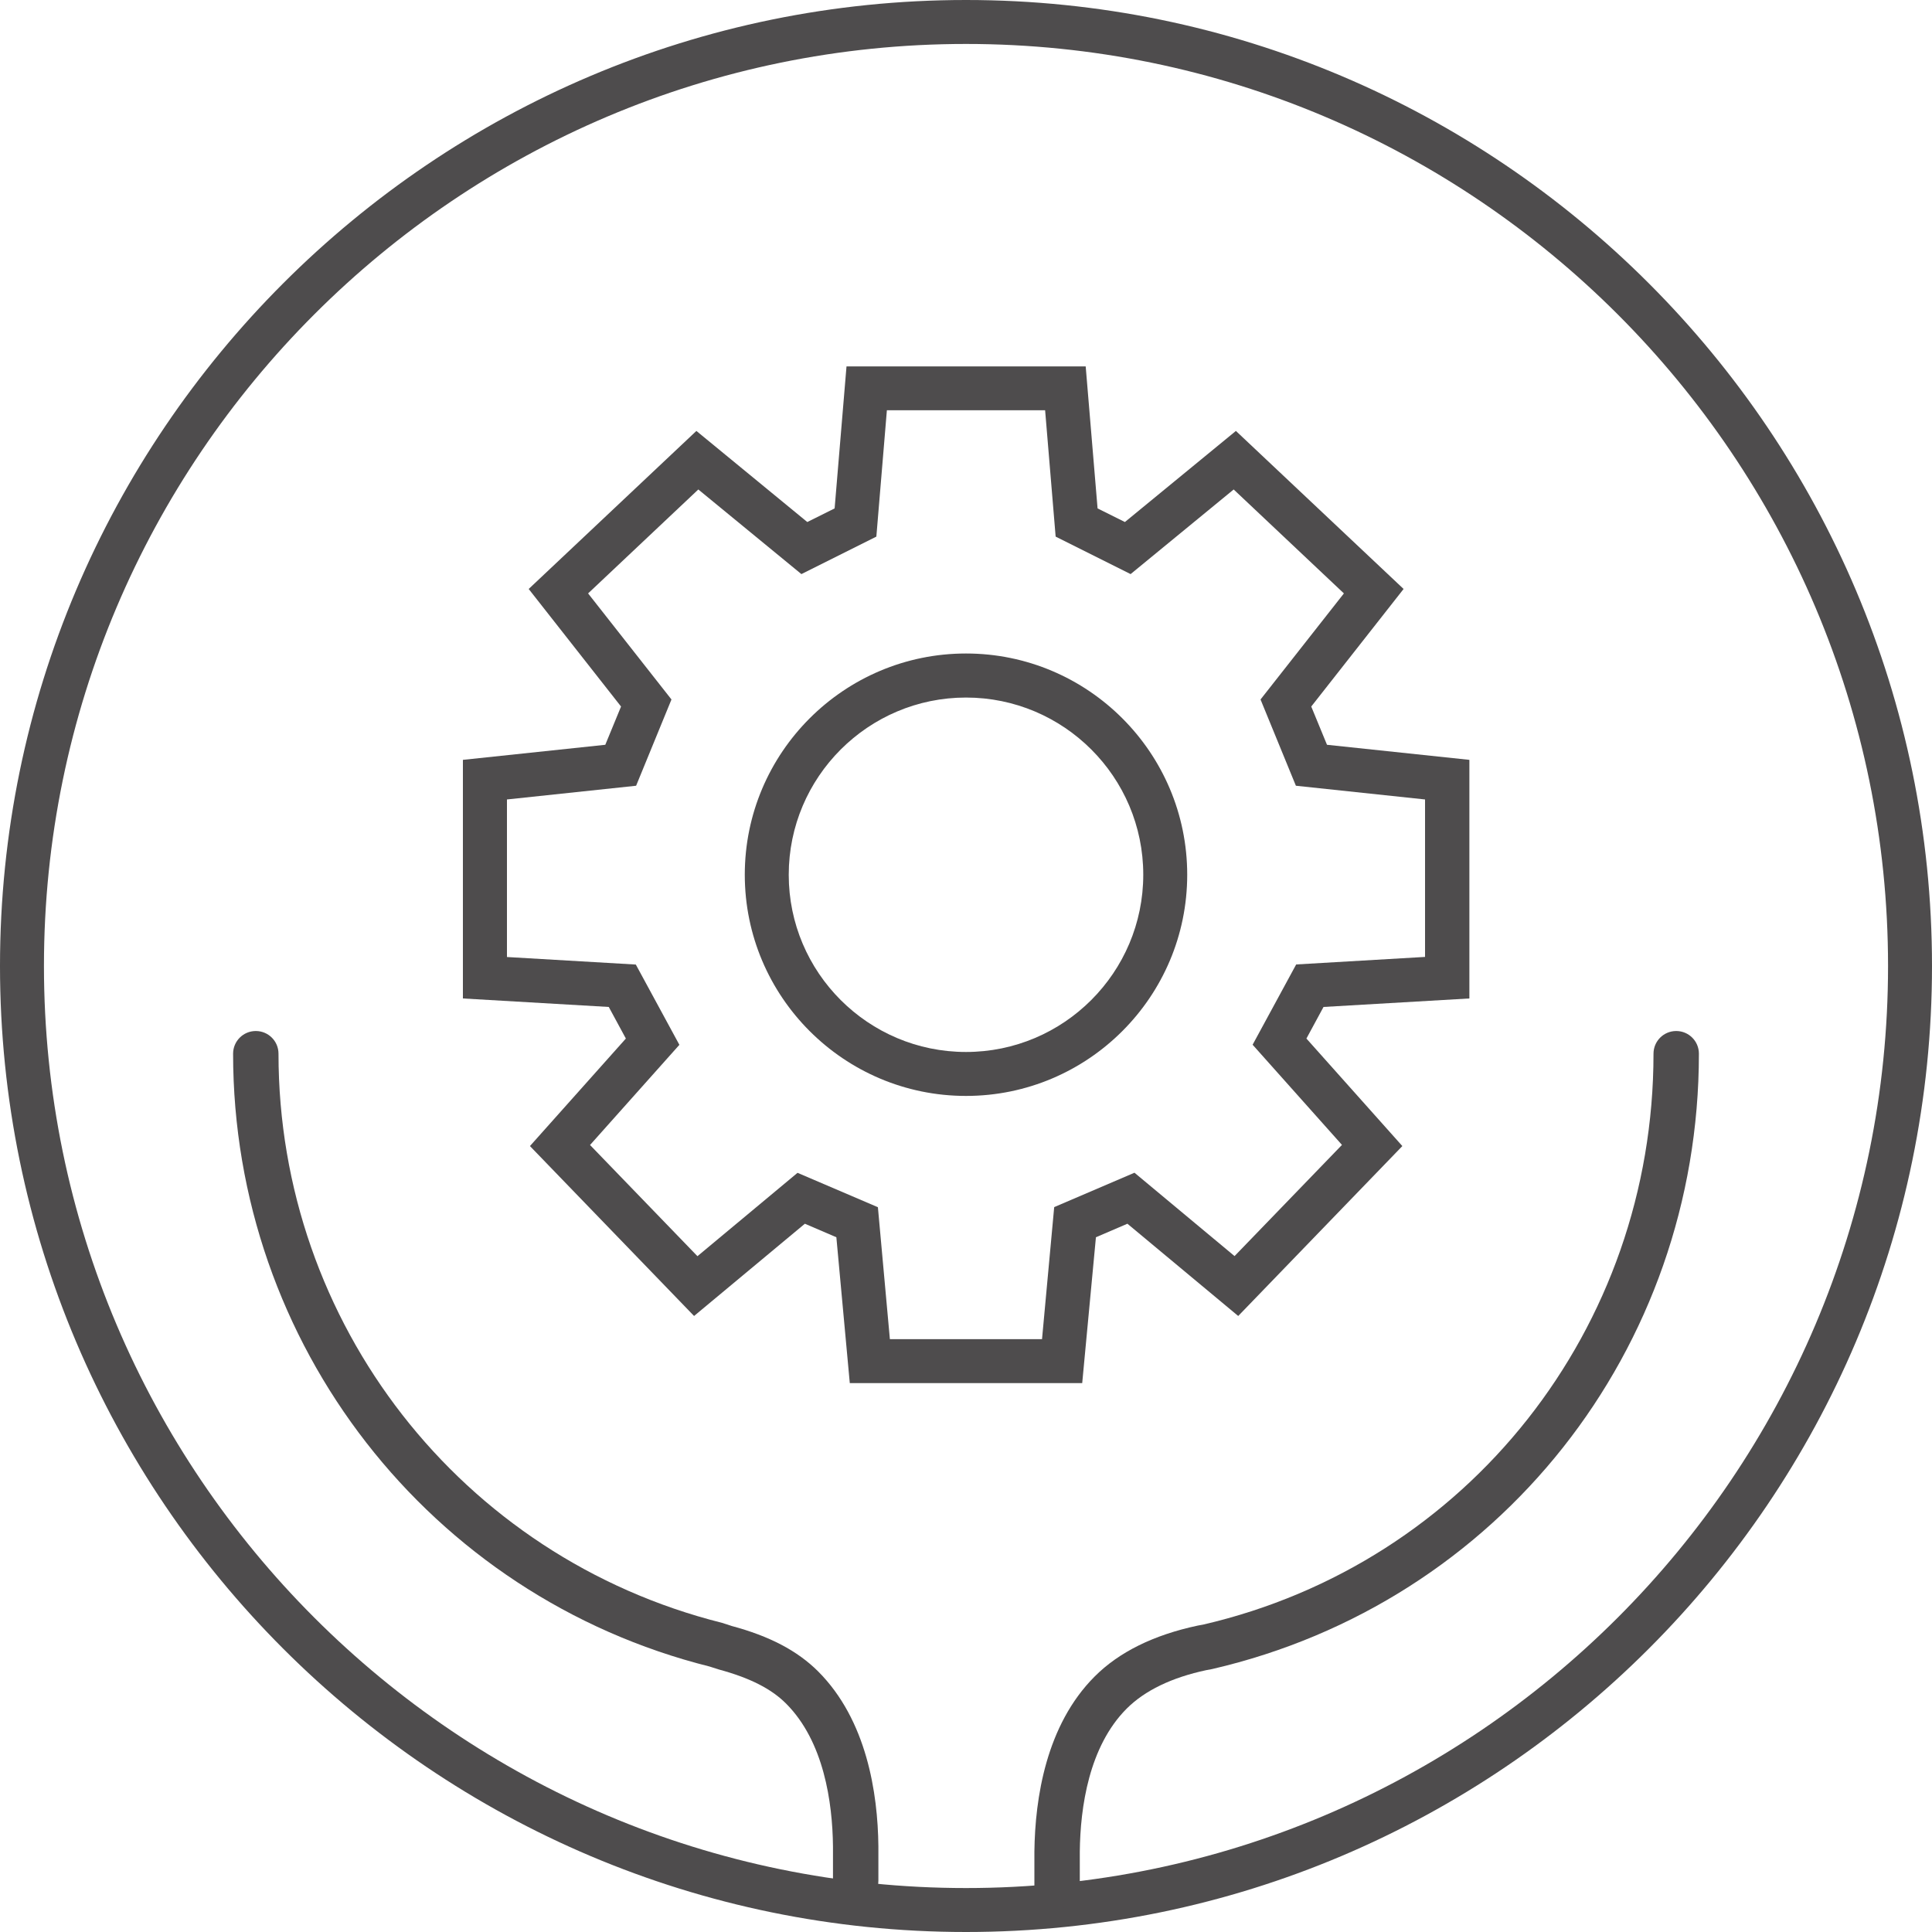 <?xml version="1.0" encoding="utf-8"?>
<!-- Generator: Adobe Illustrator 23.0.4, SVG Export Plug-In . SVG Version: 6.00 Build 0)  -->
<svg version="1.1" id="Layer_1" xmlns="http://www.w3.org/2000/svg" xmlns:xlink="http://www.w3.org/1999/xlink" x="0px" y="0px"
	 viewBox="0 0 200 200" style="enable-background:new 0 0 200 200;" xml:space="preserve">
<style type="text/css">
	.st0{fill:#4E4C4D;}
</style>
<path class="st0" d="M100,200C44.86,200,0,155.14,0,100C0,44.86,44.86,0,100,0s100,44.86,100,100C200,155.14,155.14,200,100,200z
	 M100,4.55C47.37,4.55,4.55,47.37,4.55,100c0,52.63,42.82,95.45,95.45,95.45c52.63,0,95.45-42.82,95.45-95.45
	C195.45,47.37,152.63,4.55,100,4.55z"/>
<g>
	<path class="st0" d="M109.43,197.56c-1.3,0-2.35-1.05-2.35-2.35v-3.55c0.07-5.5,1.2-13.07,6.24-18.11
		c2.52-2.53,6.11-4.3,10.67-5.27l0.55-0.1c27.41-6.35,46.63-30.67,46.63-59.1c0-1.3,1.05-2.35,2.35-2.35s2.35,1.05,2.35,2.35
		c0,30.64-20.72,56.83-50.39,63.7l-0.59,0.11c-3.58,0.76-6.38,2.11-8.25,3.98c-3.92,3.92-4.81,10.23-4.86,14.82v3.52
		C111.78,196.51,110.73,197.56,109.43,197.56"/>
	<path class="st0" d="M88.58,197.05c-1.3,0-2.35-1.05-2.35-2.35v-3.55c-0.05-4.57-0.94-10.88-4.86-14.8
		c-1.54-1.54-3.76-2.66-6.97-3.53l-0.94-0.3c-28.98-7.26-49.33-33.37-49.33-63.44c0-1.3,1.05-2.35,2.35-2.35
		c1.3,0,2.35,1.05,2.35,2.35c0,27.91,18.89,52.15,45.93,58.92l0.98,0.32c3.92,1.05,6.8,2.56,8.95,4.7
		c5.04,5.04,6.18,12.62,6.24,18.09v3.57C90.93,196,89.88,197.05,88.58,197.05"/>
</g>
<g>
	<path class="st0" d="M112.03,143.18H87.97l-1.39-15.1l-3.26-1.4l-11.47,9.55l-16.99-17.59l9.93-11.13l-1.77-3.27l-15.1-0.88v-24.7
		l14.74-1.56l1.63-3.96l-9.56-12.17l17.36-16.36l11.48,9.43l2.83-1.41l1.23-14.7h24.76l1.23,14.7l2.83,1.41l11.49-9.43l17.36,16.36
		l-9.56,12.17l1.63,3.96l14.74,1.56v24.7l-15.1,0.88l-1.77,3.27l9.93,11.13l-16.99,17.59l-11.47-9.55l-3.26,1.4L112.03,143.18z
		 M92.12,138.63h15.75l1.26-13.67l8.31-3.56l10.36,8.63l11.12-11.51l-9.25-10.37l4.51-8.31l13.34-0.78V82.76l-13.37-1.42l-3.66-8.93
		l8.63-10.98l-11.41-10.76l-10.67,8.76l-7.76-3.88l-1.09-13.08H91.81l-1.09,13.08l-7.76,3.88l-10.67-8.76L60.88,61.43l8.63,10.98
		l-3.66,8.93l-13.37,1.42v16.31l13.34,0.78l4.51,8.31l-9.25,10.37l11.12,11.51l10.36-8.63l8.32,3.56L92.12,138.63z"/>
	<path class="st0" d="M100,113.45c-12.63,0-22.9-10.27-22.9-22.9c0-12.63,10.27-22.9,22.9-22.9s22.9,10.27,22.9,22.9
		C122.9,103.18,112.63,113.45,100,113.45z M100,72.21c-10.12,0-18.35,8.23-18.35,18.35S89.88,108.9,100,108.9
		c10.12,0,18.35-8.23,18.35-18.35S110.12,72.21,100,72.21z"/>
</g>
</svg>
